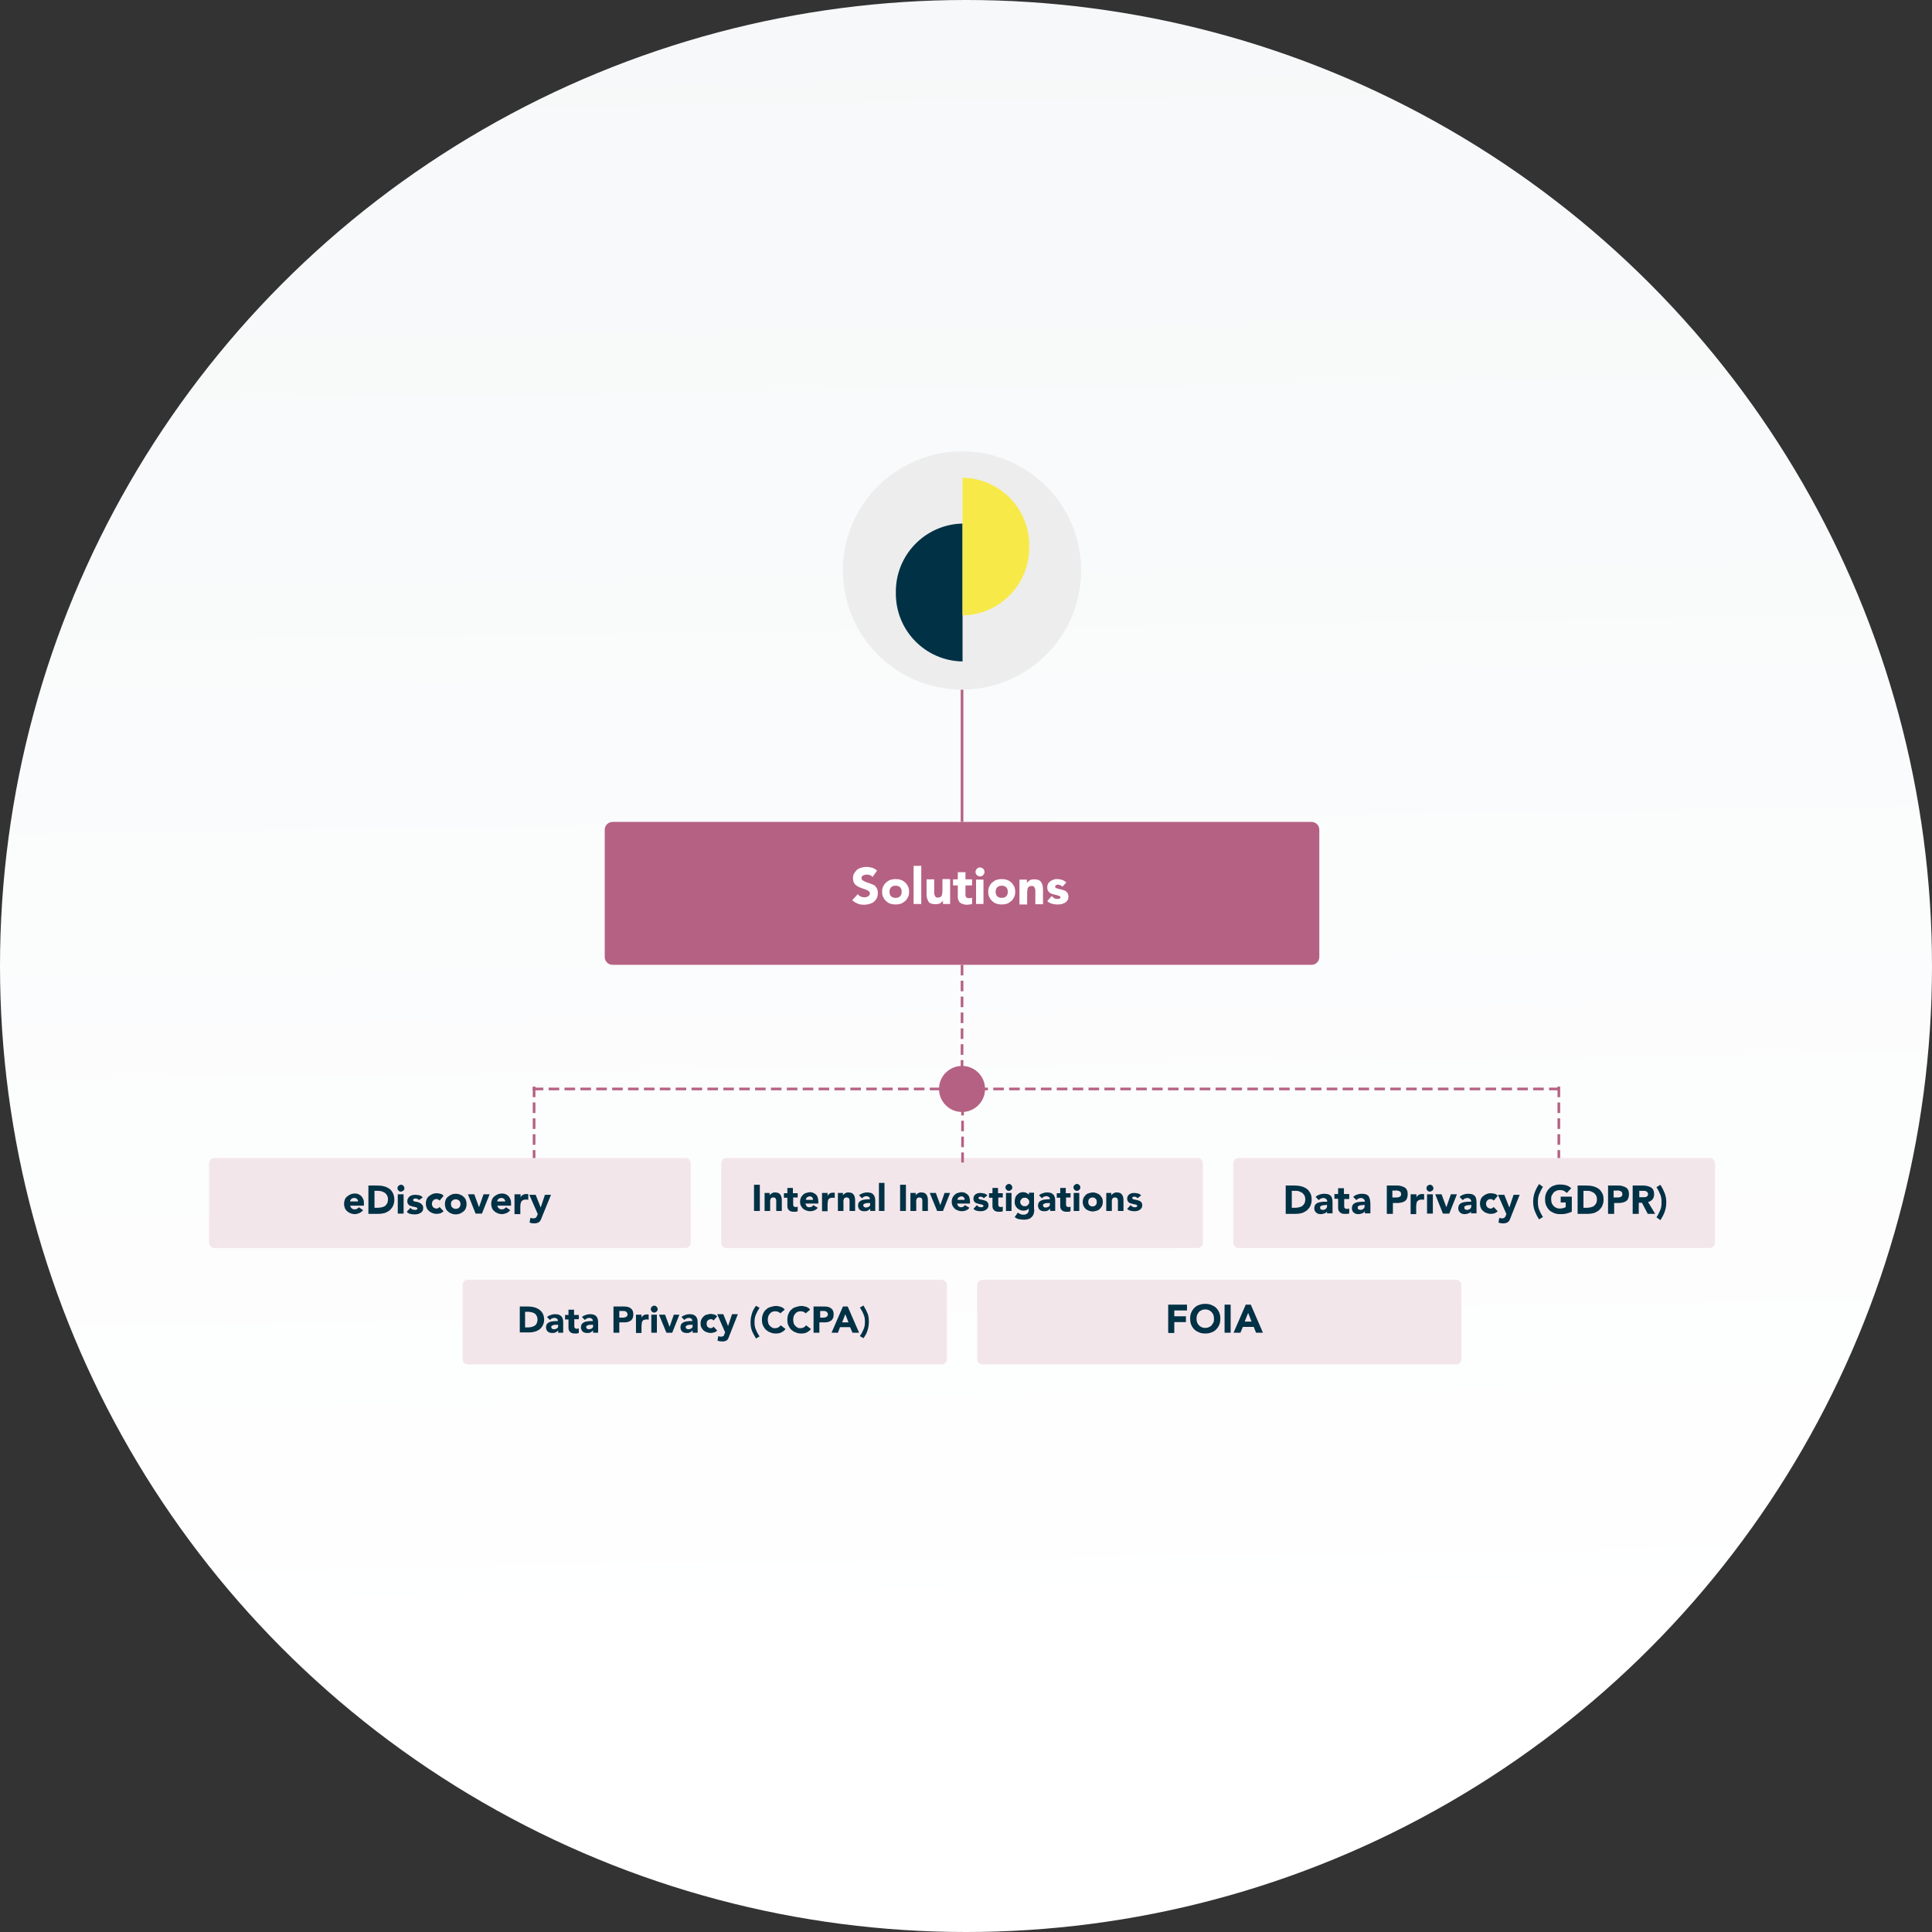 <?xml version="1.0" encoding="utf-8"?>
<!-- Generator: Adobe Illustrator 26.2.1, SVG Export Plug-In . SVG Version: 6.00 Build 0)  -->
<svg version="1.1" id="Layer_1" xmlns="http://www.w3.org/2000/svg" xmlns:xlink="http://www.w3.org/1999/xlink" x="0px" y="0px"
	 viewBox="0 0 730 730" style="enable-background:new 0 0 730 730;" xml:space="preserve">
<rect x="0" y="0" width="730" height="730" fill="#333333" stroke="none"/>
<style type="text/css">
	.st0{fill:url(#Ellipse_1637_00000161610442811743062080000008596351531909915327_);}
	.st1{fill:#B56183;}
	.st2{fill:#F3E6EB;}
	.st3{enable-background:new    ;}
	.st4{fill:#FFFFFF;}
	.st5{fill:#003145;}
	.st6{fill:none;stroke:#B56183;stroke-dasharray:4,2;}
	.st7{fill:none;stroke:#B56183;}
	.st8{fill:#EDEDED;}
	.st9{fill:#F7EA48;}
</style>
<g id="Group_30667" transform="translate(-916 -5135)">
	
		<linearGradient id="Ellipse_1637_00000098191202828569062510000012822511188549379994_" gradientUnits="userSpaceOnUse" x1="1131.592" y1="5649.211" x2="1130.706" y2="5649.198" gradientTransform="matrix(4.469961e-14 730 730 -4.469961e-14 -4122639 -820280)">
		<stop  offset="0" style="stop-color:#FFFFFF"/>
		<stop  offset="1" style="stop-color:#F6F8F9"/>
	</linearGradient>
	
		<circle id="Ellipse_1637" style="fill:url(#Ellipse_1637_00000098191202828569062510000012822511188549379994_);" cx="1281" cy="5500" r="365"/>
	<g id="Group_30343" transform="translate(995 5305.557)">
		<path id="Rectangle_4663" class="st1" d="M152.5,140h264c1.7,0,3,1.3,3,3v48c0,1.7-1.3,3-3,3h-264c-1.7,0-3-1.3-3-3v-48
			C149.5,141.3,150.8,140,152.5,140z"/>
		<path id="Rectangle_4664" class="st2" d="M2,267h178c1.1,0,2,0.9,2,2v30c0,1.1-0.9,2-2,2H2c-1.1,0-2-0.9-2-2v-30
			C0,267.9,0.9,267,2,267z"/>
		<path id="Rectangle_5001" class="st2" d="M97.8,313h179c1.1,0,2,0.9,2,2v28c0,1.1-0.9,2-2,2h-179c-1.1,0-2-0.9-2-2v-28
			C95.8,313.9,96.6,313,97.8,313z"/>
		<path id="Rectangle_5002" class="st2" d="M292.2,313h179c1.1,0,2,0.9,2,2v28c0,1.1-0.9,2-2,2h-179c-1.1,0-2-0.9-2-2v-28
			C290.2,313.9,291.1,313,292.2,313z"/>
		<path id="Rectangle_4665" class="st2" d="M195.5,267h178c1.1,0,2,0.9,2,2v30c0,1.1-0.9,2-2,2h-178c-1.1,0-2-0.9-2-2v-30
			C193.5,267.9,194.4,267,195.5,267z"/>
		<path id="Rectangle_4720" class="st2" d="M389,267h178c1.1,0,2,0.9,2,2v30c0,1.1-0.9,2-2,2H389c-1.1,0-2-0.9-2-2v-30
			C387,267.9,387.9,267,389,267z"/>
		<g class="st3">
			<path class="st4" d="M250.7,160.8c-0.2-0.3-0.6-0.5-1-0.7c-0.4-0.1-0.8-0.2-1.2-0.2c-0.2,0-0.4,0-0.7,0.1
				c-0.2,0.1-0.4,0.1-0.6,0.2s-0.4,0.2-0.5,0.4c-0.1,0.2-0.2,0.4-0.2,0.6c0,0.4,0.2,0.7,0.5,0.9c0.3,0.2,0.7,0.4,1.1,0.6
				c0.5,0.2,1,0.3,1.5,0.5c0.5,0.2,1,0.4,1.5,0.6s0.8,0.7,1.1,1.1c0.3,0.5,0.5,1.1,0.5,1.9c0,0.7-0.1,1.4-0.4,2s-0.7,1-1.1,1.4
				c-0.5,0.4-1,0.6-1.7,0.8c-0.6,0.2-1.3,0.3-2,0.3c-0.9,0-1.7-0.1-2.4-0.4c-0.7-0.3-1.4-0.7-2.1-1.3l2.1-2.3
				c0.3,0.4,0.7,0.7,1.1,0.9c0.5,0.2,0.9,0.3,1.4,0.3c0.2,0,0.5,0,0.7-0.1s0.5-0.1,0.7-0.3c0.2-0.1,0.4-0.3,0.5-0.4
				c0.1-0.2,0.2-0.4,0.2-0.6c0-0.4-0.2-0.7-0.5-1c-0.3-0.2-0.7-0.4-1.2-0.6c-0.5-0.2-1-0.3-1.5-0.5c-0.5-0.2-1.1-0.4-1.5-0.7
				c-0.5-0.3-0.9-0.6-1.2-1.1c-0.3-0.5-0.5-1.1-0.5-1.8c0-0.7,0.1-1.4,0.4-1.9c0.3-0.5,0.7-1,1.1-1.4c0.5-0.4,1-0.6,1.6-0.8
				s1.3-0.3,1.9-0.3c0.8,0,1.5,0.1,2.2,0.3c0.7,0.2,1.3,0.6,1.9,1.1L250.7,160.8z"/>
			<path class="st4" d="M254.3,166.4c0-0.7,0.1-1.4,0.4-2c0.3-0.6,0.6-1.1,1.1-1.5c0.5-0.4,1-0.8,1.6-1c0.6-0.2,1.3-0.3,2-0.3
				s1.4,0.1,2,0.3c0.6,0.2,1.2,0.6,1.6,1c0.5,0.4,0.8,0.9,1.1,1.5c0.3,0.6,0.4,1.3,0.4,2c0,0.7-0.1,1.4-0.4,2
				c-0.3,0.6-0.6,1.1-1.1,1.5c-0.5,0.4-1,0.8-1.6,1c-0.6,0.2-1.3,0.3-2,0.3s-1.4-0.1-2-0.3c-0.6-0.2-1.2-0.6-1.6-1
				c-0.5-0.4-0.8-0.9-1.1-1.5C254.4,167.8,254.3,167.1,254.3,166.4z M257.1,166.4c0,0.7,0.2,1.3,0.6,1.7c0.4,0.4,1,0.6,1.7,0.6
				c0.7,0,1.3-0.2,1.7-0.6s0.6-1,0.6-1.7c0-0.7-0.2-1.3-0.6-1.7s-1-0.6-1.7-0.6c-0.7,0-1.3,0.2-1.7,0.6
				C257.3,165.1,257.1,165.7,257.1,166.4z"/>
			<path class="st4" d="M266.2,156.6h2.9V171h-2.9V156.6z"/>
			<path class="st4" d="M280,171h-2.7v-1.3h0c-0.1,0.2-0.2,0.4-0.4,0.5c-0.2,0.2-0.4,0.3-0.6,0.5c-0.2,0.1-0.5,0.3-0.8,0.3
				s-0.6,0.1-1,0.1c-0.7,0-1.3-0.1-1.8-0.3s-0.8-0.5-1-0.9c-0.2-0.4-0.4-0.9-0.5-1.4s-0.1-1.1-0.1-1.7v-5.1h2.9v4.5
				c0,0.3,0,0.5,0,0.8c0,0.3,0.1,0.5,0.2,0.8c0.1,0.2,0.2,0.4,0.4,0.6c0.2,0.2,0.5,0.2,0.8,0.2s0.7-0.1,0.9-0.2s0.4-0.3,0.5-0.5
				c0.1-0.2,0.2-0.5,0.2-0.8c0-0.3,0.1-0.6,0.1-0.9v-4.6h2.9V171z"/>
			<path class="st4" d="M288.3,164h-2.5v3.1c0,0.3,0,0.5,0,0.7c0,0.2,0.1,0.4,0.2,0.5c0.1,0.2,0.2,0.3,0.4,0.4
				c0.2,0.1,0.4,0.1,0.7,0.1c0.2,0,0.4,0,0.6,0c0.2,0,0.4-0.1,0.6-0.2v2.4c-0.3,0.1-0.6,0.2-1,0.2c-0.3,0-0.7,0.1-1,0.1
				c-0.5,0-0.9-0.1-1.3-0.2c-0.4-0.1-0.8-0.3-1.1-0.5c-0.3-0.2-0.5-0.5-0.7-0.9c-0.2-0.4-0.3-0.8-0.3-1.3V164h-1.8v-2.3h1.8V159h2.9
				v2.7h2.5V164z"/>
			<path class="st4" d="M289.6,158.9c0-0.5,0.2-0.8,0.5-1.2c0.3-0.3,0.7-0.5,1.2-0.5s0.8,0.2,1.2,0.5c0.3,0.3,0.5,0.7,0.5,1.2
				s-0.2,0.8-0.5,1.2c-0.3,0.3-0.7,0.5-1.2,0.5s-0.8-0.2-1.2-0.5C289.7,159.7,289.6,159.3,289.6,158.9z M289.8,161.8h2.8v9.2h-2.8
				V161.8z"/>
			<path class="st4" d="M294.4,166.4c0-0.7,0.1-1.4,0.4-2c0.3-0.6,0.6-1.1,1.1-1.5c0.5-0.4,1-0.8,1.6-1c0.6-0.2,1.3-0.3,2-0.3
				c0.7,0,1.4,0.1,2,0.3c0.6,0.2,1.2,0.6,1.6,1c0.5,0.4,0.8,0.9,1.1,1.5c0.3,0.6,0.4,1.3,0.4,2c0,0.7-0.1,1.4-0.4,2
				c-0.3,0.6-0.6,1.1-1.1,1.5c-0.5,0.4-1,0.8-1.6,1c-0.6,0.2-1.3,0.3-2,0.3c-0.7,0-1.4-0.1-2-0.3c-0.6-0.2-1.2-0.6-1.6-1
				c-0.5-0.4-0.8-0.9-1.1-1.5C294.5,167.8,294.4,167.1,294.4,166.4z M297.2,166.4c0,0.7,0.2,1.3,0.6,1.7c0.4,0.4,1,0.6,1.7,0.6
				c0.7,0,1.3-0.2,1.7-0.6c0.4-0.4,0.6-1,0.6-1.7c0-0.7-0.2-1.3-0.6-1.7c-0.4-0.4-1-0.6-1.7-0.6c-0.7,0-1.3,0.2-1.7,0.6
				C297.4,165.1,297.2,165.7,297.2,166.4z"/>
			<path class="st4" d="M306.3,161.8h2.7v1.3h0c0.1-0.2,0.2-0.4,0.4-0.5s0.4-0.3,0.6-0.5c0.2-0.1,0.5-0.3,0.8-0.3
				c0.3-0.1,0.6-0.1,1-0.1c0.7,0,1.3,0.1,1.7,0.3c0.4,0.2,0.8,0.5,1,0.9s0.4,0.9,0.5,1.4c0.1,0.5,0.1,1.1,0.1,1.7v5.1h-2.9v-4.5
				c0-0.3,0-0.5,0-0.8c0-0.3-0.1-0.5-0.2-0.8c-0.1-0.2-0.2-0.4-0.4-0.6c-0.2-0.2-0.5-0.2-0.8-0.2s-0.7,0.1-0.9,0.2
				c-0.2,0.1-0.4,0.3-0.5,0.5c-0.1,0.2-0.2,0.5-0.2,0.8s-0.1,0.6-0.1,0.9v4.6h-2.9V161.8z"/>
			<path class="st4" d="M322.4,164.5c-0.4-0.5-1-0.8-1.7-0.8c-0.2,0-0.5,0.1-0.7,0.2c-0.2,0.1-0.3,0.3-0.3,0.6
				c0,0.2,0.1,0.4,0.4,0.5c0.2,0.1,0.5,0.2,0.9,0.3c0.4,0.1,0.7,0.2,1.2,0.3c0.4,0.1,0.8,0.2,1.2,0.4c0.4,0.2,0.7,0.5,0.9,0.8
				c0.2,0.3,0.4,0.8,0.4,1.4c0,0.6-0.1,1.1-0.4,1.5c-0.3,0.4-0.6,0.7-1,0.9c-0.4,0.2-0.9,0.4-1.4,0.5c-0.5,0.1-1,0.1-1.5,0.1
				c-0.6,0-1.3-0.1-2-0.3c-0.7-0.2-1.2-0.5-1.7-1l1.7-1.9c0.3,0.3,0.6,0.6,0.9,0.8s0.7,0.3,1.1,0.3c0.3,0,0.6,0,0.9-0.1
				c0.3-0.1,0.4-0.3,0.4-0.5c0-0.2-0.1-0.4-0.4-0.5c-0.2-0.1-0.5-0.2-0.9-0.3c-0.4-0.1-0.7-0.2-1.2-0.3c-0.4-0.1-0.8-0.2-1.2-0.4
				c-0.4-0.2-0.7-0.5-0.9-0.8s-0.4-0.8-0.4-1.4c0-0.5,0.1-1,0.3-1.4c0.2-0.4,0.5-0.7,0.9-1c0.4-0.3,0.8-0.4,1.2-0.6s0.9-0.2,1.4-0.2
				c0.6,0,1.2,0.1,1.8,0.3c0.6,0.2,1.1,0.5,1.6,1L322.4,164.5z"/>
		</g>
		<g class="st3">
			<path class="st5" d="M58.2,286.7c-0.4,0.5-0.8,0.8-1.4,1.1c-0.6,0.2-1.1,0.4-1.7,0.4c-0.6,0-1.1-0.1-1.6-0.3s-0.9-0.4-1.3-0.8
				c-0.4-0.3-0.7-0.7-0.9-1.2c-0.2-0.5-0.3-1-0.3-1.6s0.1-1.1,0.3-1.6c0.2-0.5,0.5-0.9,0.9-1.2c0.4-0.3,0.8-0.6,1.3-0.8
				s1-0.3,1.6-0.3c0.5,0,1,0.1,1.4,0.3c0.4,0.2,0.8,0.4,1.1,0.8c0.3,0.3,0.5,0.7,0.7,1.2c0.2,0.5,0.2,1,0.2,1.6v0.7h-5.2
				c0.1,0.4,0.3,0.8,0.6,1c0.3,0.3,0.7,0.4,1.1,0.4c0.4,0,0.7-0.1,0.9-0.2c0.3-0.2,0.5-0.4,0.7-0.6L58.2,286.7z M56.3,283.5
				c0-0.4-0.1-0.7-0.4-1c-0.3-0.3-0.6-0.4-1-0.4c-0.2,0-0.5,0-0.7,0.1c-0.2,0.1-0.4,0.2-0.5,0.3c-0.1,0.1-0.2,0.3-0.3,0.4
				c-0.1,0.2-0.1,0.3-0.1,0.5H56.3z"/>
			<path class="st5" d="M60.2,277.4h3.5c0.9,0,1.7,0.1,2.4,0.3c0.8,0.2,1.4,0.5,2,0.9c0.6,0.4,1,1,1.4,1.7c0.3,0.7,0.5,1.5,0.5,2.5
				c0,0.9-0.2,1.6-0.5,2.3c-0.3,0.7-0.8,1.2-1.3,1.7c-0.6,0.4-1.2,0.8-1.9,1c-0.7,0.2-1.5,0.3-2.3,0.3h-3.8V277.4z M62.6,285.8h1.2
				c0.5,0,1-0.1,1.5-0.2s0.9-0.3,1.2-0.5c0.3-0.3,0.6-0.6,0.8-1c0.2-0.4,0.3-0.9,0.3-1.5c0-0.5-0.1-1-0.3-1.4
				c-0.2-0.4-0.5-0.7-0.8-1c-0.3-0.2-0.7-0.4-1.2-0.6c-0.4-0.1-0.9-0.2-1.4-0.2h-1.4V285.8z"/>
			<path class="st5" d="M71.2,278.4c0-0.4,0.1-0.7,0.4-0.9c0.3-0.3,0.6-0.4,0.9-0.4c0.4,0,0.7,0.1,0.9,0.4c0.3,0.3,0.4,0.6,0.4,0.9
				c0,0.4-0.1,0.7-0.4,0.9s-0.6,0.4-0.9,0.4c-0.4,0-0.7-0.1-0.9-0.4C71.3,279.1,71.2,278.8,71.2,278.4z M71.3,280.7h2.2v7.3h-2.2
				V280.7z"/>
			<path class="st5" d="M79.3,282.9c-0.3-0.4-0.8-0.6-1.3-0.6c-0.2,0-0.4,0-0.6,0.1s-0.3,0.2-0.3,0.5c0,0.2,0.1,0.3,0.3,0.4
				c0.2,0.1,0.4,0.2,0.7,0.2s0.6,0.1,0.9,0.2c0.3,0.1,0.6,0.2,0.9,0.4s0.5,0.4,0.7,0.7c0.2,0.3,0.3,0.6,0.3,1.1
				c0,0.5-0.1,0.9-0.3,1.2s-0.5,0.5-0.8,0.7c-0.3,0.2-0.7,0.3-1.1,0.4c-0.4,0.1-0.8,0.1-1.2,0.1c-0.5,0-1-0.1-1.5-0.2
				c-0.5-0.1-1-0.4-1.3-0.8l1.4-1.5c0.2,0.3,0.4,0.5,0.7,0.6c0.3,0.1,0.6,0.2,0.9,0.2c0.3,0,0.5,0,0.7-0.1c0.2-0.1,0.3-0.2,0.3-0.4
				c0-0.2-0.1-0.3-0.3-0.4c-0.2-0.1-0.4-0.2-0.7-0.2c-0.3-0.1-0.6-0.1-0.9-0.2c-0.3-0.1-0.6-0.2-0.9-0.3s-0.5-0.4-0.7-0.6
				c-0.2-0.3-0.3-0.6-0.3-1.1c0-0.4,0.1-0.8,0.3-1.1c0.2-0.3,0.4-0.6,0.7-0.8c0.3-0.2,0.6-0.3,1-0.4c0.4-0.1,0.7-0.1,1.1-0.1
				c0.5,0,1,0.1,1.5,0.2c0.5,0.1,0.9,0.4,1.2,0.8L79.3,282.9z"/>
			<path class="st5" d="M87.1,283.1c-0.1-0.2-0.3-0.3-0.5-0.4c-0.2-0.1-0.4-0.2-0.6-0.2c-0.6,0-1,0.2-1.3,0.5
				c-0.3,0.3-0.5,0.8-0.5,1.3s0.2,1,0.5,1.3s0.8,0.5,1.3,0.5c0.2,0,0.5-0.1,0.6-0.2c0.2-0.1,0.3-0.2,0.5-0.4l1.5,1.6
				c-0.4,0.4-0.8,0.6-1.2,0.8c-0.5,0.1-0.9,0.2-1.4,0.2c-0.6,0-1.1-0.1-1.6-0.3s-0.9-0.4-1.3-0.8c-0.4-0.3-0.7-0.7-0.9-1.2
				c-0.2-0.5-0.3-1-0.3-1.6s0.1-1.1,0.3-1.6c0.2-0.5,0.5-0.9,0.9-1.2c0.4-0.3,0.8-0.6,1.3-0.8s1-0.3,1.6-0.3c0.4,0,0.9,0.1,1.4,0.2
				c0.5,0.1,0.9,0.4,1.2,0.8L87.1,283.1z"/>
			<path class="st5" d="M89.1,284.4c0-0.6,0.1-1.1,0.3-1.6c0.2-0.5,0.5-0.9,0.9-1.2c0.4-0.3,0.8-0.6,1.3-0.8c0.5-0.2,1-0.3,1.6-0.3
				c0.6,0,1.1,0.1,1.6,0.3c0.5,0.2,0.9,0.4,1.3,0.8c0.4,0.3,0.7,0.7,0.9,1.2c0.2,0.5,0.3,1,0.3,1.6s-0.1,1.1-0.3,1.6
				c-0.2,0.5-0.5,0.9-0.9,1.2c-0.4,0.3-0.8,0.6-1.3,0.8c-0.5,0.2-1,0.3-1.6,0.3c-0.6,0-1.1-0.1-1.6-0.3c-0.5-0.2-0.9-0.4-1.3-0.8
				c-0.4-0.3-0.7-0.7-0.9-1.2C89.2,285.5,89.1,284.9,89.1,284.4z M91.4,284.4c0,0.6,0.2,1,0.5,1.3s0.8,0.5,1.3,0.5
				c0.6,0,1-0.2,1.3-0.5s0.5-0.8,0.5-1.3s-0.2-1-0.5-1.3c-0.3-0.3-0.8-0.5-1.3-0.5c-0.6,0-1,0.2-1.3,0.5
				C91.5,283.4,91.4,283.8,91.4,284.4z"/>
			<path class="st5" d="M97.8,280.7h2.4l1.8,4.9h0l1.7-4.9h2.3l-2.9,7.3h-2.4L97.8,280.7z"/>
			<path class="st5" d="M113.8,286.7c-0.4,0.5-0.8,0.8-1.4,1.1c-0.6,0.2-1.1,0.4-1.7,0.4c-0.6,0-1.1-0.1-1.6-0.3s-0.9-0.4-1.3-0.8
				c-0.4-0.3-0.7-0.7-0.9-1.2c-0.2-0.5-0.3-1-0.3-1.6s0.1-1.1,0.3-1.6c0.2-0.5,0.5-0.9,0.9-1.2c0.4-0.3,0.8-0.6,1.3-0.8
				s1-0.3,1.6-0.3c0.5,0,1,0.1,1.4,0.3c0.4,0.2,0.8,0.4,1.1,0.8c0.3,0.3,0.5,0.7,0.7,1.2c0.2,0.5,0.2,1,0.2,1.6v0.7h-5.2
				c0.1,0.4,0.3,0.8,0.6,1c0.3,0.3,0.7,0.4,1.1,0.4c0.4,0,0.7-0.1,0.9-0.2c0.3-0.2,0.5-0.4,0.7-0.6L113.8,286.7z M111.9,283.5
				c0-0.4-0.1-0.7-0.4-1c-0.3-0.3-0.6-0.4-1-0.4c-0.2,0-0.5,0-0.7,0.1c-0.2,0.1-0.4,0.2-0.5,0.3c-0.1,0.1-0.2,0.3-0.3,0.4
				c-0.1,0.2-0.1,0.3-0.1,0.5H111.9z"/>
			<path class="st5" d="M115.5,280.7h2.2v1.2h0c0.2-0.5,0.5-0.8,0.9-1c0.3-0.2,0.7-0.3,1.2-0.3c0.1,0,0.3,0,0.4,0s0.2,0,0.4,0.1v2.1
				c-0.2,0-0.3-0.1-0.5-0.1c-0.2,0-0.3,0-0.5,0c-0.4,0-0.8,0.1-1,0.2c-0.2,0.1-0.4,0.3-0.6,0.5c-0.1,0.2-0.2,0.5-0.3,0.8
				c0,0.3-0.1,0.6-0.1,1v3h-2.2V280.7z"/>
			<path class="st5" d="M125.8,289.2c-0.1,0.4-0.3,0.7-0.4,1c-0.1,0.3-0.3,0.6-0.5,0.8s-0.5,0.4-0.8,0.5s-0.8,0.2-1.3,0.2
				c-0.6,0-1.1-0.1-1.7-0.3l0.3-1.8c0.3,0.1,0.7,0.2,1.1,0.2c0.2,0,0.5,0,0.6-0.1c0.2-0.1,0.3-0.1,0.4-0.2c0.1-0.1,0.2-0.2,0.3-0.4
				c0.1-0.2,0.1-0.3,0.2-0.5l0.2-0.4l-3.2-7.3h2.4l1.9,4.8h0l1.6-4.8h2.3L125.8,289.2z"/>
		</g>
		<g class="st3">
			<path class="st5" d="M117.3,323.1h3.3c0.8,0,1.5,0.1,2.3,0.3c0.7,0.2,1.3,0.5,1.9,0.9c0.5,0.4,1,0.9,1.3,1.5
				c0.3,0.6,0.5,1.4,0.5,2.3c0,0.8-0.2,1.5-0.5,2.1s-0.7,1.1-1.2,1.5c-0.5,0.4-1.1,0.7-1.8,0.9c-0.7,0.2-1.4,0.3-2.1,0.3h-3.6V323.1
				z M119.5,331h1.1c0.5,0,1-0.1,1.4-0.2c0.4-0.1,0.8-0.3,1.1-0.5c0.3-0.2,0.6-0.6,0.7-0.9c0.2-0.4,0.3-0.9,0.3-1.4
				c0-0.5-0.1-0.9-0.3-1.3s-0.4-0.7-0.7-0.9s-0.7-0.4-1.1-0.5c-0.4-0.1-0.9-0.2-1.3-0.2h-1.3V331z"/>
			<path class="st5" d="M131.9,332.1L131.9,332.1c-0.3,0.4-0.6,0.6-1,0.8c-0.4,0.2-0.8,0.2-1.2,0.2c-0.3,0-0.6,0-0.9-0.1
				c-0.3-0.1-0.6-0.2-0.8-0.4c-0.2-0.2-0.4-0.4-0.5-0.7c-0.1-0.3-0.2-0.6-0.2-0.9c0-0.4,0.1-0.7,0.2-1c0.1-0.3,0.3-0.5,0.6-0.7
				c0.2-0.2,0.5-0.3,0.8-0.4c0.3-0.1,0.6-0.2,1-0.2c0.3,0,0.7-0.1,1-0.1c0.3,0,0.7,0,0.9,0c0-0.4-0.1-0.7-0.4-0.9
				c-0.3-0.2-0.6-0.3-0.9-0.3c-0.3,0-0.7,0.1-0.9,0.2c-0.3,0.1-0.5,0.3-0.8,0.6l-1.1-1.1c0.4-0.4,0.8-0.6,1.4-0.8
				c0.5-0.2,1.1-0.3,1.6-0.3c0.6,0,1.1,0.1,1.5,0.2c0.4,0.2,0.7,0.4,1,0.7c0.2,0.3,0.4,0.7,0.5,1.1c0.1,0.4,0.1,0.9,0.1,1.5v3.5
				h-1.9V332.1z M131.4,330c-0.2,0-0.4,0-0.6,0c-0.2,0-0.5,0.1-0.7,0.1c-0.2,0.1-0.4,0.2-0.6,0.3c-0.2,0.1-0.2,0.3-0.2,0.5
				c0,0.3,0.1,0.4,0.3,0.6c0.2,0.1,0.4,0.2,0.7,0.2c0.2,0,0.4,0,0.6-0.1c0.2-0.1,0.4-0.1,0.5-0.2c0.1-0.1,0.3-0.2,0.4-0.4
				c0.1-0.2,0.1-0.3,0.1-0.6V330H131.4z"/>
			<path class="st5" d="M139.8,327.9h-1.8v2.3c0,0.2,0,0.4,0,0.5c0,0.2,0.1,0.3,0.1,0.4c0.1,0.1,0.2,0.2,0.3,0.3
				c0.1,0.1,0.3,0.1,0.5,0.1c0.1,0,0.3,0,0.4,0s0.3-0.1,0.4-0.2v1.8c-0.2,0.1-0.5,0.1-0.7,0.2c-0.3,0-0.5,0-0.7,0
				c-0.4,0-0.7,0-1-0.1s-0.6-0.2-0.8-0.4c-0.2-0.2-0.4-0.4-0.5-0.6s-0.2-0.6-0.2-1v-3.2h-1.3v-1.7h1.3v-2h2.1v2h1.8V327.9z"/>
			<path class="st5" d="M145.1,332.1L145.1,332.1c-0.3,0.4-0.6,0.6-1,0.8c-0.4,0.2-0.8,0.2-1.2,0.2c-0.3,0-0.6,0-0.9-0.1
				c-0.3-0.1-0.6-0.2-0.8-0.4c-0.2-0.2-0.4-0.4-0.5-0.7c-0.1-0.3-0.2-0.6-0.2-0.9c0-0.4,0.1-0.7,0.2-1c0.1-0.3,0.3-0.5,0.6-0.7
				c0.2-0.2,0.5-0.3,0.8-0.4c0.3-0.1,0.6-0.2,1-0.2c0.3,0,0.7-0.1,1-0.1c0.3,0,0.7,0,0.9,0c0-0.4-0.1-0.7-0.4-0.9
				c-0.3-0.2-0.6-0.3-0.9-0.3c-0.3,0-0.7,0.1-0.9,0.2c-0.3,0.1-0.5,0.3-0.8,0.6l-1.1-1.1c0.4-0.4,0.8-0.6,1.4-0.8
				c0.5-0.2,1.1-0.3,1.6-0.3c0.6,0,1.1,0.1,1.5,0.2c0.4,0.2,0.7,0.4,1,0.7c0.2,0.3,0.4,0.7,0.5,1.1c0.1,0.4,0.1,0.9,0.1,1.5v3.5
				h-1.9V332.1z M144.6,330c-0.2,0-0.4,0-0.6,0c-0.2,0-0.5,0.1-0.7,0.1c-0.2,0.1-0.4,0.2-0.6,0.3c-0.2,0.1-0.2,0.3-0.2,0.5
				c0,0.3,0.1,0.4,0.3,0.6c0.2,0.1,0.4,0.2,0.7,0.2c0.2,0,0.4,0,0.6-0.1c0.2-0.1,0.4-0.1,0.5-0.2c0.1-0.1,0.3-0.2,0.4-0.4
				c0.1-0.2,0.1-0.3,0.1-0.6V330H144.6z"/>
			<path class="st5" d="M152.8,323.1h3.7c0.5,0,1,0,1.5,0.1c0.5,0.1,0.9,0.3,1.2,0.5s0.6,0.5,0.8,0.9c0.2,0.4,0.3,0.9,0.3,1.5
				c0,0.6-0.1,1.1-0.3,1.5c-0.2,0.4-0.4,0.7-0.8,0.9c-0.3,0.2-0.7,0.4-1.2,0.5c-0.4,0.1-0.9,0.1-1.5,0.1H155v3.9h-2.2V323.1z
				 M155,327.3h1.5c0.2,0,0.4,0,0.6-0.1c0.2,0,0.3-0.1,0.5-0.2c0.1-0.1,0.3-0.2,0.4-0.4c0.1-0.2,0.1-0.3,0.1-0.6
				c0-0.3-0.1-0.5-0.2-0.6c-0.1-0.2-0.3-0.3-0.4-0.4s-0.4-0.1-0.6-0.2c-0.2,0-0.4,0-0.6,0H155V327.3z"/>
			<path class="st5" d="M161.3,326.2h2.1v1.1h0c0.2-0.4,0.5-0.7,0.8-0.9c0.3-0.2,0.7-0.3,1.2-0.3c0.1,0,0.2,0,0.4,0
				c0.1,0,0.2,0,0.3,0.1v1.9c-0.1,0-0.3-0.1-0.4-0.1s-0.3,0-0.5,0c-0.4,0-0.7,0.1-1,0.2c-0.2,0.1-0.4,0.3-0.5,0.5s-0.2,0.4-0.2,0.7
				c0,0.3-0.1,0.6-0.1,0.9v2.8h-2.1V326.2z"/>
			<path class="st5" d="M166.9,324.1c0-0.3,0.1-0.6,0.4-0.9s0.5-0.4,0.9-0.4s0.6,0.1,0.9,0.4c0.2,0.2,0.4,0.5,0.4,0.9
				s-0.1,0.6-0.4,0.9c-0.2,0.2-0.5,0.4-0.9,0.4s-0.6-0.1-0.9-0.4S166.9,324.4,166.9,324.1z M167.1,326.2h2.1v6.8h-2.1V326.2z"/>
			<path class="st5" d="M170,326.2h2.3l1.7,4.6h0l1.6-4.6h2.1L175,333h-2.2L170,326.2z"/>
			<path class="st5" d="M182.7,332.1L182.7,332.1c-0.3,0.4-0.6,0.6-1,0.8c-0.4,0.2-0.8,0.2-1.2,0.2c-0.3,0-0.6,0-0.9-0.1
				c-0.3-0.1-0.6-0.2-0.8-0.4c-0.2-0.2-0.4-0.4-0.5-0.7c-0.1-0.3-0.2-0.6-0.2-0.9c0-0.4,0.1-0.7,0.2-1c0.1-0.3,0.3-0.5,0.6-0.7
				c0.2-0.2,0.5-0.3,0.8-0.4c0.3-0.1,0.6-0.2,1-0.2c0.3,0,0.7-0.1,1-0.1c0.3,0,0.7,0,0.9,0c0-0.4-0.1-0.7-0.4-0.9
				c-0.3-0.2-0.6-0.3-0.9-0.3c-0.3,0-0.7,0.1-0.9,0.2c-0.3,0.1-0.5,0.3-0.8,0.6l-1.1-1.1c0.4-0.4,0.8-0.6,1.4-0.8
				c0.5-0.2,1.1-0.3,1.6-0.3c0.6,0,1.1,0.1,1.5,0.2c0.4,0.2,0.7,0.4,1,0.7c0.2,0.3,0.4,0.7,0.5,1.1c0.1,0.4,0.1,0.9,0.1,1.5v3.5
				h-1.9V332.1z M182.2,330c-0.2,0-0.4,0-0.6,0c-0.2,0-0.5,0.1-0.7,0.1c-0.2,0.1-0.4,0.2-0.6,0.3c-0.2,0.1-0.2,0.3-0.2,0.5
				c0,0.3,0.1,0.4,0.3,0.6c0.2,0.1,0.4,0.2,0.7,0.2c0.2,0,0.4,0,0.6-0.1c0.2-0.1,0.4-0.1,0.5-0.2c0.1-0.1,0.3-0.2,0.4-0.4
				c0.1-0.2,0.1-0.3,0.1-0.6V330H182.2z"/>
			<path class="st5" d="M190.6,328.4c-0.1-0.1-0.2-0.3-0.4-0.4c-0.2-0.1-0.4-0.1-0.6-0.1c-0.5,0-0.9,0.2-1.2,0.5
				c-0.3,0.3-0.4,0.7-0.4,1.2c0,0.5,0.1,0.9,0.4,1.2c0.3,0.3,0.7,0.5,1.2,0.5c0.2,0,0.4-0.1,0.6-0.2c0.2-0.1,0.3-0.2,0.4-0.4
				l1.4,1.5c-0.3,0.3-0.7,0.6-1.2,0.7c-0.4,0.1-0.9,0.2-1.3,0.2c-0.5,0-1-0.1-1.5-0.3s-0.9-0.4-1.2-0.7s-0.6-0.7-0.8-1.1
				c-0.2-0.4-0.3-0.9-0.3-1.5c0-0.5,0.1-1,0.3-1.5c0.2-0.4,0.5-0.8,0.8-1.1s0.7-0.6,1.2-0.7s1-0.3,1.5-0.3c0.4,0,0.8,0.1,1.3,0.2
				c0.4,0.1,0.8,0.4,1.2,0.7L190.6,328.4z"/>
			<path class="st5" d="M196.6,334.1c-0.1,0.4-0.3,0.7-0.4,1s-0.3,0.5-0.5,0.7s-0.5,0.3-0.8,0.4s-0.7,0.1-1.2,0.1
				c-0.5,0-1.1-0.1-1.6-0.3l0.3-1.7c0.3,0.1,0.6,0.2,1,0.2c0.2,0,0.4,0,0.6-0.1s0.3-0.1,0.4-0.2s0.2-0.2,0.2-0.4
				c0.1-0.1,0.1-0.3,0.2-0.5l0.2-0.4l-3-6.9h2.3l1.8,4.5h0l1.5-4.5h2.2L196.6,334.1z"/>
			<path class="st5" d="M208,323.6c-0.3,0.4-0.5,0.9-0.8,1.3c-0.2,0.4-0.4,0.8-0.6,1.3c-0.2,0.4-0.3,0.9-0.4,1.3
				c-0.1,0.5-0.1,1-0.1,1.5s0,1,0.1,1.5c0.1,0.5,0.2,0.9,0.4,1.3c0.2,0.4,0.3,0.8,0.6,1.3c0.2,0.4,0.5,0.8,0.8,1.3l-1.4,0.8l0-0.1
				c-0.6-1-1.1-1.9-1.5-2.9s-0.5-2.1-0.5-3.2c0-1.2,0.2-2.2,0.5-3.2s0.8-2,1.5-2.9l0-0.1L208,323.6z"/>
			<path class="st5" d="M215.8,325.7c-0.2-0.3-0.5-0.5-0.8-0.6c-0.3-0.1-0.7-0.2-1.1-0.2s-0.8,0.1-1.1,0.2c-0.4,0.2-0.7,0.4-0.9,0.7
				s-0.5,0.6-0.6,1c-0.1,0.4-0.2,0.8-0.2,1.3c0,0.5,0.1,0.9,0.2,1.3c0.1,0.4,0.3,0.7,0.6,1s0.5,0.5,0.9,0.7c0.3,0.2,0.7,0.2,1.1,0.2
				c0.4,0,0.8-0.1,1.2-0.3c0.3-0.2,0.6-0.4,0.9-0.8l1.8,1.4c-0.4,0.6-1,1-1.6,1.3c-0.6,0.3-1.3,0.4-2,0.4c-0.8,0-1.5-0.1-2.1-0.4
				c-0.7-0.2-1.2-0.6-1.7-1c-0.5-0.5-0.8-1-1.1-1.6c-0.3-0.6-0.4-1.4-0.4-2.2s0.1-1.5,0.4-2.2s0.6-1.2,1.1-1.6c0.5-0.5,1-0.8,1.7-1
				c0.7-0.2,1.4-0.4,2.1-0.4c0.3,0,0.6,0,0.9,0.1c0.3,0.1,0.6,0.1,0.9,0.2c0.3,0.1,0.6,0.3,0.8,0.4c0.3,0.2,0.5,0.4,0.7,0.7
				L215.8,325.7z"/>
			<path class="st5" d="M225.4,325.7c-0.2-0.3-0.5-0.5-0.8-0.6c-0.3-0.1-0.7-0.2-1.1-0.2s-0.8,0.1-1.1,0.2c-0.4,0.2-0.7,0.4-0.9,0.7
				s-0.5,0.6-0.6,1c-0.1,0.4-0.2,0.8-0.2,1.3c0,0.5,0.1,0.9,0.2,1.3c0.1,0.4,0.3,0.7,0.6,1s0.5,0.5,0.9,0.7c0.3,0.2,0.7,0.2,1.1,0.2
				c0.4,0,0.8-0.1,1.2-0.3c0.3-0.2,0.6-0.4,0.9-0.8l1.8,1.4c-0.4,0.6-1,1-1.6,1.3c-0.6,0.3-1.3,0.4-2,0.4c-0.8,0-1.5-0.1-2.1-0.4
				c-0.7-0.2-1.2-0.6-1.7-1c-0.5-0.5-0.8-1-1.1-1.6c-0.3-0.6-0.4-1.4-0.4-2.2s0.1-1.5,0.4-2.2s0.6-1.2,1.1-1.6c0.5-0.5,1-0.8,1.7-1
				c0.7-0.2,1.4-0.4,2.1-0.4c0.3,0,0.6,0,0.9,0.1c0.3,0.1,0.6,0.1,0.9,0.2c0.3,0.1,0.6,0.3,0.8,0.4c0.3,0.2,0.5,0.4,0.7,0.7
				L225.4,325.7z"/>
			<path class="st5" d="M228.5,323.1h3.7c0.5,0,1,0,1.5,0.1c0.5,0.1,0.9,0.3,1.2,0.5s0.6,0.5,0.8,0.9c0.2,0.4,0.3,0.9,0.3,1.5
				c0,0.6-0.1,1.1-0.3,1.5c-0.2,0.4-0.4,0.7-0.8,0.9c-0.3,0.2-0.7,0.4-1.2,0.5c-0.4,0.1-0.9,0.1-1.5,0.1h-1.6v3.9h-2.2V323.1z
				 M230.7,327.3h1.5c0.2,0,0.4,0,0.6-0.1c0.2,0,0.3-0.1,0.5-0.2c0.1-0.1,0.3-0.2,0.4-0.4c0.1-0.2,0.1-0.3,0.1-0.6
				c0-0.3-0.1-0.5-0.2-0.6c-0.1-0.2-0.3-0.3-0.4-0.4s-0.4-0.1-0.6-0.2c-0.2,0-0.4,0-0.6,0h-1.1V327.3z"/>
			<path class="st5" d="M239.5,323.1h1.8l4.3,9.9h-2.5l-0.9-2.1h-3.8l-0.8,2.1h-2.4L239.5,323.1z M240.4,326l-1.2,3.1h2.4L240.4,326
				z"/>
			<path class="st5" d="M245.9,334.3c0.3-0.4,0.5-0.9,0.8-1.3c0.2-0.4,0.4-0.8,0.6-1.3c0.2-0.4,0.3-0.9,0.4-1.3
				c0.1-0.5,0.1-1,0.1-1.5s0-1-0.1-1.5c-0.1-0.5-0.2-0.9-0.4-1.3c-0.2-0.4-0.3-0.8-0.6-1.3c-0.2-0.4-0.5-0.8-0.8-1.3l1.4-0.8l0,0.1
				c0.6,1,1.1,1.9,1.5,2.9s0.5,2.1,0.5,3.2c0,1.2-0.2,2.2-0.5,3.2s-0.8,2-1.5,2.9l0,0.1L245.9,334.3z"/>
		</g>
		<g class="st3">
			<path class="st5" d="M362.4,322.4h7.1v2.2h-4.8v2.2h4.4v2.2h-4.4v4.1h-2.3V322.4z"/>
			<path class="st5" d="M370.7,327.7c0-0.9,0.1-1.6,0.4-2.3s0.7-1.3,1.2-1.8c0.5-0.5,1.1-0.9,1.8-1.1c0.7-0.3,1.5-0.4,2.3-0.4
				c0.8,0,1.6,0.1,2.3,0.4c0.7,0.3,1.3,0.6,1.8,1.1c0.5,0.5,0.9,1.1,1.2,1.8s0.4,1.5,0.4,2.3c0,0.8-0.1,1.6-0.4,2.3
				c-0.3,0.7-0.7,1.3-1.2,1.8c-0.5,0.5-1.1,0.9-1.8,1.1c-0.7,0.3-1.5,0.4-2.3,0.4c-0.8,0-1.6-0.1-2.3-0.4c-0.7-0.3-1.3-0.6-1.8-1.1
				c-0.5-0.5-0.9-1.1-1.2-1.8C370.8,329.3,370.7,328.5,370.7,327.7z M373.1,327.7c0,0.5,0.1,1,0.2,1.4c0.2,0.4,0.4,0.8,0.7,1.1
				s0.6,0.5,1,0.7c0.4,0.2,0.9,0.3,1.4,0.3c0.5,0,1-0.1,1.4-0.3c0.4-0.2,0.8-0.4,1-0.7s0.5-0.7,0.7-1.1c0.2-0.4,0.2-0.9,0.2-1.4
				c0-0.5-0.1-0.9-0.2-1.4c-0.2-0.4-0.4-0.8-0.7-1.1s-0.6-0.5-1-0.7c-0.4-0.2-0.9-0.3-1.4-0.3c-0.5,0-1,0.1-1.4,0.3
				c-0.4,0.2-0.8,0.4-1,0.7s-0.5,0.7-0.7,1.1C373.2,326.7,373.1,327.2,373.1,327.7z"/>
			<path class="st5" d="M383.7,322.4h2.3V333h-2.3V322.4z"/>
			<path class="st5" d="M391.7,322.4h1.9l4.6,10.6h-2.6l-0.9-2.2h-4.1l-0.9,2.2h-2.6L391.7,322.4z M392.6,325.5l-1.3,3.3h2.6
				L392.6,325.5z"/>
		</g>
		<g class="st3">
			<path class="st5" d="M205.9,277.1h2.2v9.9h-2.2V277.1z"/>
			<path class="st5" d="M209.8,280.2h2v0.9h0c0.1-0.1,0.2-0.3,0.3-0.4s0.3-0.2,0.4-0.3c0.2-0.1,0.4-0.2,0.6-0.3
				c0.2-0.1,0.4-0.1,0.7-0.1c0.5,0,1,0.1,1.3,0.2c0.3,0.2,0.6,0.4,0.8,0.7s0.3,0.6,0.4,1s0.1,0.8,0.1,1.3v3.8h-2.1v-3.3
				c0-0.2,0-0.4,0-0.6c0-0.2-0.1-0.4-0.1-0.6c-0.1-0.2-0.2-0.3-0.3-0.4c-0.1-0.1-0.4-0.2-0.6-0.2c-0.3,0-0.5,0-0.7,0.1
				s-0.3,0.2-0.4,0.4c-0.1,0.2-0.1,0.3-0.2,0.6c0,0.2,0,0.4,0,0.6v3.4h-2.1V280.2z"/>
			<path class="st5" d="M222.5,281.9h-1.8v2.3c0,0.2,0,0.4,0,0.5c0,0.2,0.1,0.3,0.1,0.4s0.2,0.2,0.3,0.3c0.1,0.1,0.3,0.1,0.5,0.1
				c0.1,0,0.3,0,0.4,0c0.2,0,0.3-0.1,0.4-0.2v1.8c-0.2,0.1-0.5,0.1-0.7,0.2c-0.3,0-0.5,0-0.7,0c-0.4,0-0.7,0-1-0.1s-0.6-0.2-0.8-0.4
				c-0.2-0.2-0.4-0.4-0.5-0.6s-0.2-0.6-0.2-1v-3.2h-1.3v-1.7h1.3v-2h2.1v2h1.8V281.9z"/>
			<path class="st5" d="M230,285.8c-0.3,0.4-0.8,0.8-1.3,1c-0.5,0.2-1,0.3-1.6,0.3c-0.5,0-1-0.1-1.5-0.3s-0.9-0.4-1.2-0.7
				s-0.6-0.7-0.8-1.1c-0.2-0.4-0.3-0.9-0.3-1.5c0-0.5,0.1-1,0.3-1.5c0.2-0.4,0.5-0.8,0.8-1.1s0.7-0.6,1.2-0.7s1-0.3,1.5-0.3
				c0.5,0,0.9,0.1,1.3,0.3s0.7,0.4,1,0.7s0.5,0.7,0.6,1.1c0.1,0.4,0.2,0.9,0.2,1.5v0.7h-4.9c0.1,0.4,0.3,0.7,0.5,1s0.6,0.4,1,0.4
				c0.3,0,0.6-0.1,0.9-0.2s0.4-0.4,0.6-0.6L230,285.8z M228.2,282.8c0-0.4-0.1-0.7-0.3-0.9c-0.2-0.3-0.6-0.4-0.9-0.4
				c-0.2,0-0.4,0-0.6,0.1c-0.2,0.1-0.3,0.2-0.5,0.3s-0.2,0.3-0.3,0.4c-0.1,0.2-0.1,0.3-0.1,0.5H228.2z"/>
			<path class="st5" d="M231.6,280.2h2.1v1.1h0c0.2-0.4,0.5-0.7,0.8-0.9c0.3-0.2,0.7-0.3,1.2-0.3c0.1,0,0.2,0,0.4,0s0.2,0,0.3,0.1
				v1.9c-0.1,0-0.3-0.1-0.4-0.1s-0.3,0-0.5,0c-0.4,0-0.7,0.1-1,0.2c-0.2,0.1-0.4,0.3-0.5,0.5s-0.2,0.4-0.2,0.7
				c0,0.3-0.1,0.6-0.1,0.9v2.8h-2.1V280.2z"/>
			<path class="st5" d="M237.5,280.2h2v0.9h0c0.1-0.1,0.2-0.3,0.3-0.4s0.3-0.2,0.4-0.3c0.2-0.1,0.4-0.2,0.6-0.3
				c0.2-0.1,0.4-0.1,0.7-0.1c0.5,0,1,0.1,1.3,0.2c0.3,0.2,0.6,0.4,0.8,0.7c0.2,0.3,0.3,0.6,0.4,1s0.1,0.8,0.1,1.3v3.8H242v-3.3
				c0-0.2,0-0.4,0-0.6c0-0.2-0.1-0.4-0.1-0.6s-0.2-0.3-0.3-0.4c-0.1-0.1-0.4-0.2-0.6-0.2s-0.5,0-0.7,0.1s-0.3,0.2-0.4,0.4
				c-0.1,0.2-0.1,0.3-0.2,0.6s0,0.4,0,0.6v3.4h-2.1V280.2z"/>
			<path class="st5" d="M249.8,286.1L249.8,286.1c-0.3,0.4-0.6,0.6-1,0.8c-0.4,0.2-0.8,0.2-1.2,0.2c-0.3,0-0.6,0-0.9-0.1
				c-0.3-0.1-0.6-0.2-0.8-0.4s-0.4-0.4-0.5-0.7s-0.2-0.6-0.2-0.9c0-0.4,0.1-0.7,0.2-1c0.1-0.3,0.3-0.5,0.6-0.7
				c0.2-0.2,0.5-0.3,0.8-0.4c0.3-0.1,0.6-0.2,1-0.2c0.3,0,0.7-0.1,1-0.1c0.3,0,0.7,0,0.9,0c0-0.4-0.1-0.7-0.4-0.9
				c-0.3-0.2-0.6-0.3-0.9-0.3c-0.3,0-0.7,0.1-0.9,0.2s-0.5,0.3-0.8,0.6l-1.1-1.1c0.4-0.4,0.8-0.6,1.4-0.8c0.5-0.2,1.1-0.3,1.6-0.3
				c0.6,0,1.1,0.1,1.5,0.2s0.7,0.4,1,0.7c0.2,0.3,0.4,0.7,0.5,1.1c0.1,0.4,0.1,0.9,0.1,1.5v3.5h-1.9V286.1z M249.3,284
				c-0.2,0-0.4,0-0.6,0c-0.2,0-0.5,0.1-0.7,0.1c-0.2,0.1-0.4,0.2-0.6,0.3c-0.2,0.1-0.2,0.3-0.2,0.5c0,0.3,0.1,0.4,0.3,0.6
				c0.2,0.1,0.4,0.2,0.7,0.2c0.2,0,0.4,0,0.6-0.1s0.4-0.1,0.5-0.2c0.1-0.1,0.3-0.2,0.4-0.4c0.1-0.2,0.1-0.3,0.1-0.6V284H249.3z"/>
			<path class="st5" d="M253.1,276.4h2.1V287h-2.1V276.4z"/>
			<path class="st5" d="M261.1,277.1h2.2v9.9h-2.2V277.1z"/>
			<path class="st5" d="M265,280.2h2v0.9h0c0.1-0.1,0.2-0.3,0.3-0.4s0.3-0.2,0.4-0.3c0.2-0.1,0.4-0.2,0.6-0.3
				c0.2-0.1,0.4-0.1,0.7-0.1c0.5,0,1,0.1,1.3,0.2c0.3,0.2,0.6,0.4,0.8,0.7c0.2,0.3,0.3,0.6,0.4,1s0.1,0.8,0.1,1.3v3.8h-2.1v-3.3
				c0-0.2,0-0.4,0-0.6c0-0.2-0.1-0.4-0.1-0.6s-0.2-0.3-0.3-0.4c-0.1-0.1-0.4-0.2-0.6-0.2s-0.5,0-0.7,0.1s-0.3,0.2-0.4,0.4
				c-0.1,0.2-0.1,0.3-0.2,0.6s0,0.4,0,0.6v3.4H265V280.2z"/>
			<path class="st5" d="M272.3,280.2h2.3l1.7,4.6h0l1.6-4.6h2.1l-2.7,6.8h-2.2L272.3,280.2z"/>
			<path class="st5" d="M287.3,285.8c-0.3,0.4-0.8,0.8-1.3,1s-1,0.3-1.6,0.3c-0.5,0-1-0.1-1.5-0.3s-0.9-0.4-1.2-0.7
				s-0.6-0.7-0.8-1.1c-0.2-0.4-0.3-0.9-0.3-1.5c0-0.5,0.1-1,0.3-1.5c0.2-0.4,0.5-0.8,0.8-1.1s0.7-0.6,1.2-0.7s1-0.3,1.5-0.3
				c0.5,0,0.9,0.1,1.3,0.3c0.4,0.2,0.7,0.4,1,0.7c0.3,0.3,0.5,0.7,0.6,1.1c0.1,0.4,0.2,0.9,0.2,1.5v0.7h-4.9c0.1,0.4,0.3,0.7,0.5,1
				c0.3,0.2,0.6,0.4,1,0.4c0.3,0,0.6-0.1,0.9-0.2c0.2-0.2,0.4-0.4,0.6-0.6L287.3,285.8z M285.5,282.8c0-0.4-0.1-0.7-0.3-0.9
				c-0.2-0.3-0.6-0.4-0.9-0.4c-0.2,0-0.4,0-0.6,0.1c-0.2,0.1-0.3,0.2-0.5,0.3s-0.2,0.3-0.3,0.4c-0.1,0.2-0.1,0.3-0.1,0.5H285.5z"/>
			<path class="st5" d="M292.7,282.2c-0.3-0.4-0.7-0.6-1.2-0.6c-0.2,0-0.4,0-0.5,0.1s-0.3,0.2-0.3,0.4c0,0.2,0.1,0.3,0.3,0.4
				c0.2,0.1,0.4,0.2,0.7,0.2c0.3,0.1,0.6,0.1,0.9,0.2c0.3,0.1,0.6,0.2,0.9,0.3c0.3,0.1,0.5,0.4,0.7,0.6c0.2,0.3,0.3,0.6,0.3,1
				c0,0.4-0.1,0.8-0.3,1.1s-0.4,0.5-0.7,0.7c-0.3,0.2-0.6,0.3-1,0.4c-0.4,0.1-0.7,0.1-1.1,0.1c-0.5,0-1-0.1-1.4-0.2
				c-0.5-0.1-0.9-0.4-1.2-0.7l1.3-1.4c0.2,0.2,0.4,0.4,0.7,0.6c0.2,0.1,0.5,0.2,0.8,0.2c0.2,0,0.5,0,0.7-0.1
				c0.2-0.1,0.3-0.2,0.3-0.4c0-0.2-0.1-0.3-0.3-0.4c-0.2-0.1-0.4-0.2-0.7-0.2c-0.3-0.1-0.6-0.1-0.9-0.2c-0.3-0.1-0.6-0.2-0.9-0.3
				c-0.3-0.1-0.5-0.3-0.7-0.6s-0.3-0.6-0.3-1c0-0.4,0.1-0.7,0.2-1c0.2-0.3,0.4-0.5,0.6-0.7c0.3-0.2,0.6-0.3,0.9-0.4
				c0.3-0.1,0.7-0.1,1-0.1c0.4,0,0.9,0.1,1.4,0.2s0.8,0.4,1.2,0.7L292.7,282.2z"/>
			<path class="st5" d="M300,281.9h-1.8v2.3c0,0.2,0,0.4,0,0.5c0,0.2,0.1,0.3,0.1,0.4s0.2,0.2,0.3,0.3c0.1,0.1,0.3,0.1,0.5,0.1
				c0.1,0,0.3,0,0.4,0c0.2,0,0.3-0.1,0.4-0.2v1.8c-0.2,0.1-0.5,0.1-0.7,0.2c-0.3,0-0.5,0-0.7,0c-0.4,0-0.7,0-1-0.1s-0.6-0.2-0.8-0.4
				c-0.2-0.2-0.4-0.4-0.5-0.6s-0.2-0.6-0.2-1v-3.2h-1.3v-1.7h1.3v-2h2.1v2h1.8V281.9z"/>
			<path class="st5" d="M300.9,278.1c0-0.3,0.1-0.6,0.4-0.9c0.2-0.2,0.5-0.4,0.9-0.4s0.6,0.1,0.9,0.4c0.2,0.2,0.4,0.5,0.4,0.9
				s-0.1,0.6-0.4,0.9c-0.2,0.2-0.5,0.4-0.9,0.4s-0.6-0.1-0.9-0.4C301,278.7,300.9,278.4,300.9,278.1z M301.1,280.2h2.1v6.8h-2.1
				V280.2z"/>
			<path class="st5" d="M311.8,286.4c0,1.3-0.3,2.3-1,2.9c-0.6,0.7-1.6,1-3,1c-0.6,0-1.2-0.1-1.8-0.2c-0.6-0.1-1.1-0.4-1.6-0.8
				l1.2-1.7c0.3,0.3,0.7,0.5,1,0.6c0.4,0.2,0.8,0.2,1.2,0.2c0.6,0,1.1-0.2,1.4-0.5c0.3-0.3,0.5-0.7,0.5-1.2v-0.7h0
				c-0.2,0.3-0.5,0.6-0.9,0.7c-0.4,0.1-0.7,0.2-1,0.2c-0.5,0-1-0.1-1.4-0.3c-0.4-0.2-0.8-0.4-1.1-0.7c-0.3-0.3-0.5-0.7-0.7-1.1
				c-0.2-0.4-0.2-0.9-0.2-1.4c0-0.4,0.1-0.9,0.2-1.3c0.1-0.4,0.3-0.8,0.6-1.1c0.3-0.3,0.6-0.6,1-0.8s0.8-0.3,1.3-0.3
				c0.3,0,0.6,0,0.8,0.1c0.2,0.1,0.5,0.1,0.7,0.3c0.2,0.1,0.4,0.2,0.5,0.3c0.1,0.1,0.3,0.2,0.3,0.4h0v-0.9h1.9V286.4z M306.5,283.6
				c0,0.2,0,0.4,0.1,0.6s0.2,0.4,0.4,0.5c0.2,0.2,0.3,0.3,0.5,0.4c0.2,0.1,0.4,0.1,0.7,0.1c0.2,0,0.5,0,0.7-0.1
				c0.2-0.1,0.4-0.2,0.5-0.4c0.2-0.2,0.3-0.3,0.4-0.5s0.1-0.4,0.1-0.6s0-0.4-0.1-0.6s-0.2-0.4-0.4-0.5c-0.2-0.2-0.3-0.3-0.5-0.4
				c-0.2-0.1-0.4-0.1-0.7-0.1c-0.2,0-0.5,0-0.7,0.1c-0.2,0.1-0.4,0.2-0.5,0.4c-0.2,0.2-0.3,0.3-0.4,0.5S306.5,283.3,306.5,283.6z"/>
			<path class="st5" d="M317.8,286.1L317.8,286.1c-0.3,0.4-0.6,0.6-1,0.8c-0.4,0.2-0.8,0.2-1.2,0.2c-0.3,0-0.6,0-0.9-0.1
				c-0.3-0.1-0.6-0.2-0.8-0.4c-0.2-0.2-0.4-0.4-0.5-0.7c-0.1-0.3-0.2-0.6-0.2-0.9c0-0.4,0.1-0.7,0.2-1c0.1-0.3,0.3-0.5,0.6-0.7
				s0.5-0.3,0.8-0.4c0.3-0.1,0.6-0.2,1-0.2c0.3,0,0.7-0.1,1-0.1c0.3,0,0.7,0,0.9,0c0-0.4-0.1-0.7-0.4-0.9c-0.3-0.2-0.6-0.3-0.9-0.3
				c-0.3,0-0.7,0.1-0.9,0.2c-0.3,0.1-0.5,0.3-0.8,0.6l-1.1-1.1c0.4-0.4,0.8-0.6,1.4-0.8c0.5-0.2,1.1-0.3,1.6-0.3
				c0.6,0,1.1,0.1,1.5,0.2c0.4,0.2,0.7,0.4,1,0.7c0.2,0.3,0.4,0.7,0.5,1.1c0.1,0.4,0.1,0.9,0.1,1.5v3.5h-1.9V286.1z M317.2,284
				c-0.2,0-0.4,0-0.6,0s-0.5,0.1-0.7,0.1c-0.2,0.1-0.4,0.2-0.6,0.3s-0.2,0.3-0.2,0.5c0,0.3,0.1,0.4,0.3,0.6s0.4,0.2,0.7,0.2
				c0.2,0,0.4,0,0.6-0.1c0.2-0.1,0.4-0.1,0.5-0.2c0.1-0.1,0.3-0.2,0.4-0.4c0.1-0.2,0.1-0.3,0.1-0.6V284H317.2z"/>
			<path class="st5" d="M325.6,281.9h-1.8v2.3c0,0.2,0,0.4,0,0.5c0,0.2,0.1,0.3,0.1,0.4c0.1,0.1,0.2,0.2,0.3,0.3
				c0.1,0.1,0.3,0.1,0.5,0.1c0.1,0,0.3,0,0.4,0c0.2,0,0.3-0.1,0.4-0.2v1.8c-0.2,0.1-0.5,0.1-0.7,0.2c-0.3,0-0.5,0-0.7,0
				c-0.4,0-0.7,0-1-0.1s-0.6-0.2-0.8-0.4c-0.2-0.2-0.4-0.4-0.5-0.6s-0.2-0.6-0.2-1v-3.2h-1.3v-1.7h1.3v-2h2.1v2h1.8V281.9z"/>
			<path class="st5" d="M326.6,278.1c0-0.3,0.1-0.6,0.4-0.9c0.2-0.2,0.5-0.4,0.9-0.4s0.6,0.1,0.9,0.4s0.4,0.5,0.4,0.9
				s-0.1,0.6-0.4,0.9s-0.5,0.4-0.9,0.4s-0.6-0.1-0.9-0.4C326.7,278.7,326.6,278.4,326.6,278.1z M326.7,280.2h2.1v6.8h-2.1V280.2z"/>
			<path class="st5" d="M330.1,283.6c0-0.5,0.1-1,0.3-1.5c0.2-0.4,0.5-0.8,0.8-1.1s0.7-0.6,1.2-0.7s1-0.3,1.5-0.3
				c0.5,0,1,0.1,1.5,0.3s0.9,0.4,1.2,0.7s0.6,0.7,0.8,1.1c0.2,0.4,0.3,0.9,0.3,1.5c0,0.5-0.1,1-0.3,1.5c-0.2,0.4-0.5,0.8-0.8,1.1
				s-0.7,0.6-1.2,0.7s-1,0.3-1.5,0.3c-0.5,0-1-0.1-1.5-0.3s-0.9-0.4-1.2-0.7s-0.6-0.7-0.8-1.1C330.2,284.6,330.1,284.1,330.1,283.6z
				 M332.2,283.6c0,0.5,0.1,0.9,0.4,1.2c0.3,0.3,0.7,0.5,1.2,0.5c0.5,0,0.9-0.2,1.2-0.5c0.3-0.3,0.4-0.7,0.4-1.2
				c0-0.5-0.1-0.9-0.4-1.2c-0.3-0.3-0.7-0.5-1.2-0.5c-0.5,0-0.9,0.2-1.2,0.5C332.3,282.7,332.2,283.1,332.2,283.6z"/>
			<path class="st5" d="M338.9,280.2h2v0.9h0c0.1-0.1,0.2-0.3,0.3-0.4s0.3-0.2,0.4-0.3c0.2-0.1,0.4-0.2,0.6-0.3
				c0.2-0.1,0.4-0.1,0.7-0.1c0.5,0,1,0.1,1.3,0.2c0.3,0.2,0.6,0.4,0.8,0.7s0.3,0.6,0.4,1s0.1,0.8,0.1,1.3v3.8h-2.1v-3.3
				c0-0.2,0-0.4,0-0.6c0-0.2-0.1-0.4-0.1-0.6c-0.1-0.2-0.2-0.3-0.3-0.4c-0.1-0.1-0.4-0.2-0.6-0.2c-0.3,0-0.5,0-0.7,0.1
				s-0.3,0.2-0.4,0.4c-0.1,0.2-0.1,0.3-0.2,0.6c0,0.2,0,0.4,0,0.6v3.4h-2.1V280.2z"/>
			<path class="st5" d="M350.8,282.2c-0.3-0.4-0.7-0.6-1.2-0.6c-0.2,0-0.4,0-0.5,0.1s-0.3,0.2-0.3,0.4c0,0.2,0.1,0.3,0.3,0.4
				c0.2,0.1,0.4,0.2,0.7,0.2c0.3,0.1,0.6,0.1,0.9,0.2c0.3,0.1,0.6,0.2,0.9,0.3c0.3,0.1,0.5,0.4,0.7,0.6c0.2,0.3,0.3,0.6,0.3,1
				c0,0.4-0.1,0.8-0.3,1.1s-0.4,0.5-0.7,0.7c-0.3,0.2-0.6,0.3-1,0.4c-0.4,0.1-0.7,0.1-1.1,0.1c-0.5,0-1-0.1-1.4-0.2
				c-0.5-0.1-0.9-0.4-1.2-0.7l1.3-1.4c0.2,0.2,0.4,0.4,0.7,0.6c0.2,0.1,0.5,0.2,0.8,0.2c0.2,0,0.5,0,0.7-0.1
				c0.2-0.1,0.3-0.2,0.3-0.4c0-0.2-0.1-0.3-0.3-0.4c-0.2-0.1-0.4-0.2-0.7-0.2c-0.3-0.1-0.6-0.1-0.9-0.2c-0.3-0.1-0.6-0.2-0.9-0.3
				c-0.3-0.1-0.5-0.3-0.7-0.6s-0.3-0.6-0.3-1c0-0.4,0.1-0.7,0.2-1c0.2-0.3,0.4-0.5,0.6-0.7c0.3-0.2,0.6-0.3,0.9-0.4
				c0.3-0.1,0.7-0.1,1-0.1c0.4,0,0.9,0.1,1.4,0.2s0.8,0.4,1.2,0.7L350.8,282.2z"/>
		</g>
		<g class="st3">
			<path class="st5" d="M406.8,277.4h3.5c0.8,0,1.7,0.1,2.4,0.3c0.8,0.2,1.4,0.5,2,0.9s1,1,1.4,1.7s0.5,1.5,0.5,2.5
				c0,0.9-0.2,1.6-0.5,2.3c-0.3,0.7-0.8,1.2-1.3,1.7c-0.6,0.4-1.2,0.8-1.9,1c-0.7,0.2-1.5,0.3-2.3,0.3h-3.8V277.4z M409.2,285.8h1.2
				c0.5,0,1-0.1,1.5-0.2s0.9-0.3,1.2-0.5c0.3-0.3,0.6-0.6,0.8-1s0.3-0.9,0.3-1.5c0-0.5-0.1-1-0.3-1.4c-0.2-0.4-0.5-0.7-0.8-1
				c-0.3-0.2-0.7-0.4-1.2-0.6s-0.9-0.2-1.4-0.2h-1.4V285.8z"/>
			<path class="st5" d="M422.5,287.1L422.5,287.1c-0.3,0.4-0.6,0.7-1,0.8s-0.9,0.3-1.3,0.3c-0.3,0-0.7,0-1-0.1
				c-0.3-0.1-0.6-0.2-0.8-0.4c-0.2-0.2-0.4-0.4-0.6-0.7c-0.1-0.3-0.2-0.6-0.2-1c0-0.4,0.1-0.8,0.2-1.1c0.2-0.3,0.4-0.5,0.6-0.7
				c0.3-0.2,0.6-0.3,0.9-0.4c0.3-0.1,0.7-0.2,1.1-0.2c0.4-0.1,0.7-0.1,1.1-0.1s0.7,0,1,0c0-0.4-0.1-0.7-0.4-1
				c-0.3-0.2-0.6-0.4-1-0.4c-0.4,0-0.7,0.1-1,0.2c-0.3,0.2-0.6,0.4-0.8,0.6l-1.2-1.2c0.4-0.4,0.9-0.7,1.5-0.9
				c0.6-0.2,1.1-0.3,1.7-0.3c0.7,0,1.2,0.1,1.6,0.2c0.4,0.2,0.8,0.4,1,0.7c0.3,0.3,0.4,0.7,0.5,1.2c0.1,0.5,0.1,1,0.1,1.6v3.7h-2.1
				V287.1z M421.9,284.8c-0.2,0-0.4,0-0.6,0c-0.3,0-0.5,0.1-0.7,0.1c-0.2,0.1-0.4,0.2-0.6,0.3c-0.2,0.1-0.2,0.3-0.2,0.6
				c0,0.3,0.1,0.5,0.3,0.6c0.2,0.1,0.5,0.2,0.7,0.2c0.2,0,0.4,0,0.6-0.1s0.4-0.1,0.5-0.3c0.2-0.1,0.3-0.2,0.4-0.4
				c0.1-0.2,0.1-0.4,0.1-0.6v-0.5H421.9z"/>
			<path class="st5" d="M430.9,282.5h-2v2.4c0,0.2,0,0.4,0,0.5c0,0.2,0.1,0.3,0.1,0.4c0.1,0.1,0.2,0.2,0.3,0.3
				c0.1,0.1,0.3,0.1,0.6,0.1c0.1,0,0.3,0,0.5,0c0.2,0,0.3-0.1,0.4-0.2v1.9c-0.2,0.1-0.5,0.2-0.8,0.2c-0.3,0-0.5,0-0.8,0
				c-0.4,0-0.7,0-1-0.1s-0.6-0.2-0.8-0.4c-0.2-0.2-0.4-0.4-0.6-0.7c-0.1-0.3-0.2-0.6-0.2-1v-3.5h-1.4v-1.8h1.4v-2.2h2.2v2.2h2V282.5
				z"/>
			<path class="st5" d="M436.7,287.1L436.7,287.1c-0.3,0.4-0.6,0.7-1,0.8s-0.9,0.3-1.3,0.3c-0.3,0-0.7,0-1-0.1
				c-0.3-0.1-0.6-0.2-0.8-0.4c-0.2-0.2-0.4-0.4-0.6-0.7c-0.1-0.3-0.2-0.6-0.2-1c0-0.4,0.1-0.8,0.2-1.1c0.2-0.3,0.4-0.5,0.6-0.7
				c0.3-0.2,0.6-0.3,0.9-0.4s0.7-0.2,1.1-0.2s0.7-0.1,1.1-0.1s0.7,0,1,0c0-0.4-0.1-0.7-0.4-1c-0.3-0.2-0.6-0.4-1-0.4
				c-0.4,0-0.7,0.1-1,0.2c-0.3,0.2-0.6,0.4-0.8,0.6l-1.2-1.2c0.4-0.4,0.9-0.7,1.5-0.9c0.6-0.2,1.1-0.3,1.7-0.3
				c0.7,0,1.2,0.1,1.6,0.2c0.4,0.2,0.8,0.4,1,0.7s0.4,0.7,0.5,1.2s0.2,1,0.2,1.6v3.7h-2.1V287.1z M436.1,284.8c-0.2,0-0.4,0-0.6,0
				s-0.5,0.1-0.7,0.1c-0.2,0.1-0.4,0.2-0.6,0.3c-0.2,0.1-0.2,0.3-0.2,0.6c0,0.3,0.1,0.5,0.3,0.6c0.2,0.1,0.5,0.2,0.7,0.2
				c0.2,0,0.4,0,0.6-0.1s0.4-0.1,0.5-0.3c0.2-0.1,0.3-0.2,0.4-0.4s0.1-0.4,0.1-0.6v-0.5H436.1z"/>
			<path class="st5" d="M444.9,277.4h3.9c0.5,0,1.1,0,1.6,0.2c0.5,0.1,0.9,0.3,1.3,0.5c0.4,0.2,0.7,0.6,0.9,1
				c0.2,0.4,0.3,0.9,0.3,1.6c0,0.6-0.1,1.1-0.3,1.6s-0.5,0.8-0.8,1c-0.3,0.2-0.8,0.4-1.2,0.5c-0.5,0.1-1,0.2-1.6,0.2h-1.7v4.1h-2.3
				V277.4z M447.2,281.9h1.6c0.2,0,0.4,0,0.6-0.1c0.2,0,0.4-0.1,0.5-0.2c0.2-0.1,0.3-0.2,0.4-0.4c0.1-0.2,0.1-0.4,0.1-0.6
				c0-0.3-0.1-0.5-0.2-0.7c-0.1-0.2-0.3-0.3-0.5-0.4c-0.2-0.1-0.4-0.1-0.7-0.2s-0.5,0-0.7,0h-1.2V281.9z"/>
			<path class="st5" d="M454,280.7h2.2v1.2h0c0.2-0.5,0.5-0.8,0.9-1c0.3-0.2,0.7-0.3,1.2-0.3c0.1,0,0.3,0,0.4,0s0.2,0,0.4,0.1v2.1
				c-0.2,0-0.3-0.1-0.5-0.1c-0.2,0-0.3,0-0.5,0c-0.4,0-0.8,0.1-1,0.2c-0.2,0.1-0.4,0.3-0.6,0.5s-0.2,0.5-0.3,0.8
				c0,0.3-0.1,0.6-0.1,1v3H454V280.7z"/>
			<path class="st5" d="M460,278.4c0-0.4,0.1-0.7,0.4-0.9c0.3-0.3,0.6-0.4,0.9-0.4s0.7,0.1,0.9,0.4c0.3,0.3,0.4,0.6,0.4,0.9
				c0,0.4-0.1,0.7-0.4,0.9s-0.6,0.4-0.9,0.4s-0.7-0.1-0.9-0.4C460.1,279.1,460,278.8,460,278.4z M460.2,280.7h2.2v7.3h-2.2V280.7z"
				/>
			<path class="st5" d="M463.3,280.7h2.4l1.8,4.9h0l1.7-4.9h2.3l-2.9,7.3h-2.4L463.3,280.7z"/>
			<path class="st5" d="M476.9,287.1L476.9,287.1c-0.3,0.4-0.6,0.7-1,0.8s-0.9,0.3-1.3,0.3c-0.3,0-0.7,0-1-0.1
				c-0.3-0.1-0.6-0.2-0.8-0.4c-0.2-0.2-0.4-0.4-0.6-0.7c-0.1-0.3-0.2-0.6-0.2-1c0-0.4,0.1-0.8,0.2-1.1c0.2-0.3,0.4-0.5,0.6-0.7
				c0.3-0.2,0.6-0.3,0.9-0.4c0.3-0.1,0.7-0.2,1.1-0.2c0.4-0.1,0.7-0.1,1.1-0.1s0.7,0,1,0c0-0.4-0.1-0.7-0.4-1
				c-0.3-0.2-0.6-0.4-1-0.4c-0.4,0-0.7,0.1-1,0.2c-0.3,0.2-0.6,0.4-0.8,0.6l-1.2-1.2c0.4-0.4,0.9-0.7,1.5-0.9
				c0.6-0.2,1.1-0.3,1.7-0.3c0.7,0,1.2,0.1,1.6,0.2c0.4,0.2,0.8,0.4,1,0.7c0.3,0.3,0.4,0.7,0.5,1.2c0.1,0.5,0.1,1,0.1,1.6v3.7h-2.1
				V287.1z M476.4,284.8c-0.2,0-0.4,0-0.6,0c-0.3,0-0.5,0.1-0.7,0.1c-0.2,0.1-0.4,0.2-0.6,0.3c-0.2,0.1-0.2,0.3-0.2,0.6
				c0,0.3,0.1,0.5,0.3,0.6c0.2,0.1,0.5,0.2,0.7,0.2c0.2,0,0.4,0,0.6-0.1s0.4-0.1,0.5-0.3c0.2-0.1,0.3-0.2,0.4-0.4
				c0.1-0.2,0.1-0.4,0.1-0.6v-0.5H476.4z"/>
			<path class="st5" d="M485.4,283.1c-0.1-0.2-0.3-0.3-0.5-0.4s-0.4-0.2-0.6-0.2c-0.6,0-1,0.2-1.3,0.5c-0.3,0.3-0.5,0.8-0.5,1.3
				s0.2,1,0.5,1.3c0.3,0.3,0.8,0.5,1.3,0.5c0.2,0,0.5-0.1,0.6-0.2c0.2-0.1,0.3-0.2,0.5-0.4l1.5,1.6c-0.4,0.4-0.8,0.6-1.2,0.8
				c-0.5,0.1-0.9,0.2-1.4,0.2c-0.6,0-1.1-0.1-1.6-0.3s-0.9-0.4-1.3-0.8c-0.4-0.3-0.7-0.7-0.9-1.2c-0.2-0.5-0.3-1-0.3-1.6
				s0.1-1.1,0.3-1.6c0.2-0.5,0.5-0.9,0.9-1.2c0.4-0.3,0.8-0.6,1.3-0.8s1-0.3,1.6-0.3c0.4,0,0.9,0.1,1.4,0.2c0.5,0.1,0.9,0.4,1.2,0.8
				L485.4,283.1z"/>
			<path class="st5" d="M491.9,289.2c-0.1,0.4-0.3,0.7-0.4,1c-0.1,0.3-0.3,0.6-0.5,0.8s-0.5,0.4-0.8,0.5s-0.8,0.2-1.3,0.2
				c-0.6,0-1.1-0.1-1.7-0.3l0.3-1.8c0.3,0.1,0.7,0.2,1,0.2c0.2,0,0.5,0,0.6-0.1c0.2-0.1,0.3-0.1,0.4-0.2c0.1-0.1,0.2-0.2,0.3-0.4
				c0.1-0.2,0.1-0.3,0.2-0.5l0.2-0.4l-3.2-7.3h2.4l1.9,4.8h0l1.6-4.8h2.3L491.9,289.2z"/>
			<path class="st5" d="M504,277.9c-0.3,0.5-0.6,0.9-0.8,1.4s-0.4,0.9-0.6,1.3s-0.3,0.9-0.4,1.4c-0.1,0.5-0.1,1-0.1,1.6
				c0,0.6,0,1.1,0.1,1.6s0.2,1,0.4,1.4s0.4,0.9,0.6,1.3s0.5,0.9,0.8,1.4l-1.5,0.9l0-0.1c-0.7-1-1.2-2.1-1.6-3.1
				c-0.4-1.1-0.6-2.2-0.6-3.5c0-1.2,0.2-2.4,0.6-3.5s0.9-2.1,1.6-3.1l0-0.1L504,277.9z"/>
			<path class="st5" d="M515,287.2c-0.7,0.4-1.4,0.6-2.2,0.8c-0.8,0.2-1.5,0.2-2.3,0.2c-0.8,0-1.6-0.1-2.3-0.4
				c-0.7-0.3-1.3-0.6-1.8-1.1c-0.5-0.5-0.9-1.1-1.2-1.8c-0.3-0.7-0.4-1.5-0.4-2.3c0-0.9,0.1-1.6,0.4-2.3s0.7-1.3,1.2-1.8
				c0.5-0.5,1.1-0.9,1.8-1.1c0.7-0.3,1.5-0.4,2.3-0.4c0.8,0,1.6,0.1,2.3,0.3s1.3,0.6,1.9,1.1l-1.7,1.8c-0.3-0.3-0.7-0.6-1.1-0.8
				c-0.4-0.2-0.9-0.3-1.5-0.3c-0.5,0-1,0.1-1.4,0.3c-0.4,0.2-0.8,0.4-1,0.7s-0.5,0.7-0.7,1.1c-0.2,0.4-0.2,0.9-0.2,1.4
				c0,0.5,0.1,1,0.2,1.4c0.2,0.4,0.4,0.8,0.7,1.1s0.6,0.5,1,0.7c0.4,0.2,0.9,0.3,1.4,0.3c0.5,0,0.9-0.1,1.3-0.2s0.7-0.2,0.9-0.4
				v-1.7h-1.9v-2.2h4.2V287.2z"/>
			<path class="st5" d="M517.1,277.4h3.5c0.8,0,1.7,0.1,2.4,0.3c0.8,0.2,1.4,0.5,2,0.9s1,1,1.4,1.7s0.5,1.5,0.5,2.5
				c0,0.9-0.2,1.6-0.5,2.3c-0.3,0.7-0.8,1.2-1.3,1.7c-0.6,0.4-1.2,0.8-1.9,1c-0.7,0.2-1.5,0.3-2.3,0.3h-3.8V277.4z M519.4,285.8h1.2
				c0.5,0,1-0.1,1.5-0.2s0.9-0.3,1.2-0.5c0.3-0.3,0.6-0.6,0.8-1s0.3-0.9,0.3-1.5c0-0.5-0.1-1-0.3-1.4c-0.2-0.4-0.5-0.7-0.8-1
				c-0.3-0.2-0.7-0.4-1.2-0.6s-0.9-0.2-1.4-0.2h-1.4V285.8z"/>
			<path class="st5" d="M528.5,277.4h3.9c0.5,0,1.1,0,1.6,0.2c0.5,0.1,0.9,0.3,1.3,0.5c0.4,0.2,0.7,0.6,0.9,1
				c0.2,0.4,0.3,0.9,0.3,1.6c0,0.6-0.1,1.1-0.3,1.6s-0.5,0.8-0.8,1c-0.3,0.2-0.8,0.4-1.2,0.5c-0.5,0.1-1,0.2-1.6,0.2h-1.7v4.1h-2.3
				V277.4z M530.8,281.9h1.6c0.2,0,0.4,0,0.6-0.1c0.2,0,0.4-0.1,0.5-0.2c0.2-0.1,0.3-0.2,0.4-0.4c0.1-0.2,0.1-0.4,0.1-0.6
				c0-0.3-0.1-0.5-0.2-0.7c-0.1-0.2-0.3-0.3-0.5-0.4c-0.2-0.1-0.4-0.1-0.7-0.2s-0.5,0-0.7,0h-1.2V281.9z"/>
			<path class="st5" d="M537.9,277.4h4.1c0.5,0,1.1,0.1,1.5,0.2c0.5,0.1,0.9,0.3,1.3,0.5c0.4,0.2,0.7,0.6,0.9,1
				c0.2,0.4,0.3,0.9,0.3,1.6c0,0.8-0.2,1.4-0.6,1.9c-0.4,0.5-1,0.9-1.7,1l2.7,4.5h-2.8l-2.2-4.2h-1.2v4.2h-2.3V277.4z M540.3,281.8
				h1.4c0.2,0,0.4,0,0.7,0c0.2,0,0.4-0.1,0.6-0.1c0.2-0.1,0.3-0.2,0.5-0.4s0.2-0.4,0.2-0.7c0-0.3-0.1-0.5-0.2-0.6s-0.2-0.3-0.4-0.4
				c-0.2-0.1-0.4-0.1-0.6-0.2c-0.2,0-0.4,0-0.6,0h-1.5V281.8z"/>
			<path class="st5" d="M546.9,289.4c0.3-0.5,0.6-0.9,0.8-1.4s0.4-0.9,0.6-1.3s0.3-0.9,0.4-1.4c0.1-0.5,0.1-1,0.1-1.6
				c0-0.6,0-1.1-0.1-1.6c-0.1-0.5-0.2-1-0.4-1.4s-0.4-0.9-0.6-1.3s-0.5-0.9-0.8-1.4l1.5-0.9l0,0.1c0.7,1,1.2,2.1,1.6,3.1
				s0.6,2.2,0.6,3.5c0,1.2-0.2,2.4-0.6,3.5c-0.4,1.1-0.9,2.1-1.6,3.1l0,0.1L546.9,289.4z"/>
		</g>
		<line id="Line_2537" class="st6" x1="284.5" y1="194" x2="284.5" y2="242"/>
		<line id="Line_2545" class="st7" x1="284.5" y1="90" x2="284.5" y2="140"/>
		<circle id="Ellipse_1631" class="st1" cx="284.5" cy="240.9" r="8.7"/>
		<line id="Line_2539" class="st6" x1="122.3" y1="240.9" x2="510.9" y2="240.9"/>
		<line id="Line_2540" class="st6" x1="122.8" y1="240" x2="122.8" y2="267"/>
		<line id="Line_2595" class="st6" x1="510" y1="240" x2="510" y2="267"/>
		<line id="Line_2541" class="st6" x1="284.7" y1="240.9" x2="284.7" y2="268.7"/>
		<g id="Group_30694" transform="translate(239.501)">
			<circle id="Ellipse_2373" class="st8" cx="45" cy="45" r="45"/>
			<g id="Group_30340" transform="translate(19.993 9.965)">
				<path id="Path_41117" class="st5" d="M25.2,17.3C11.1,17.6-0.2,29.2,0,43.4c-0.2,14.2,11.1,25.8,25.2,26c0,0,0,0,0,0h0V17.3z"/>
				<path id="Path_41118" class="st9" d="M25.2,52c14.2-0.2,25.4-11.9,25.2-26C50.7,11.9,39.4,0.2,25.2,0V52z"/>
			</g>
		</g>
	</g>
</g>
</svg>
